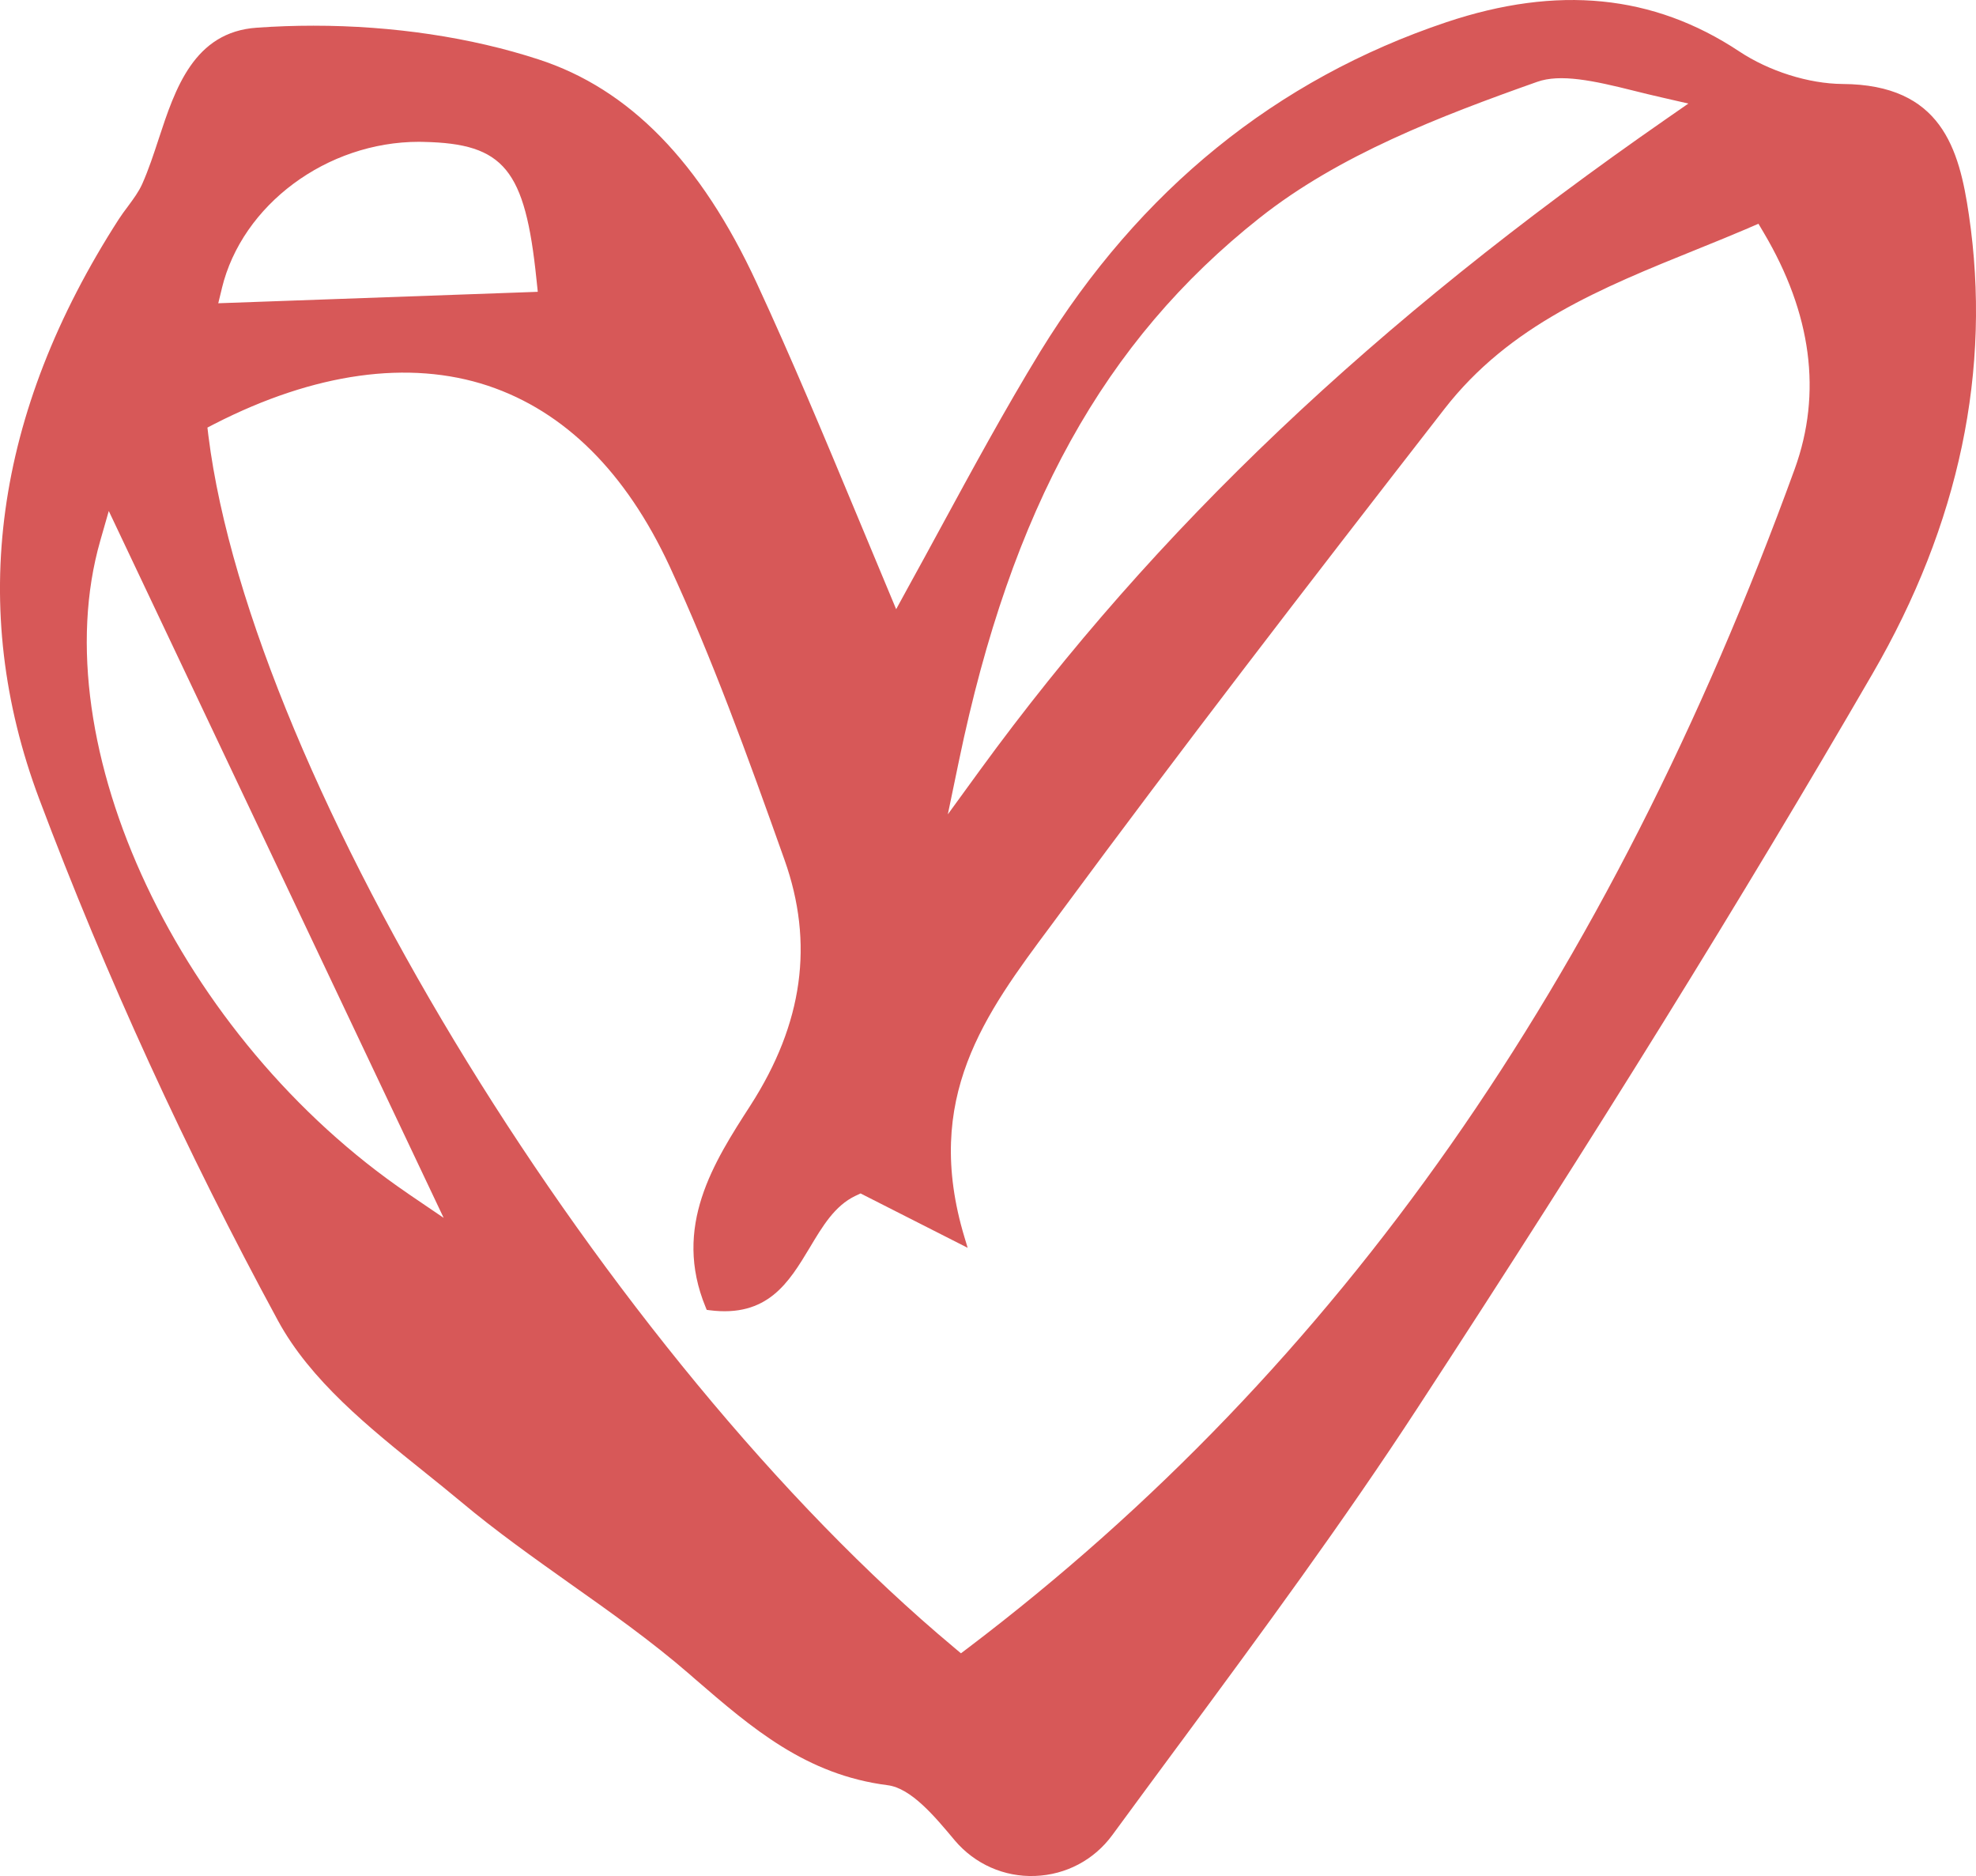 <?xml version="1.0" encoding="UTF-8"?> <svg xmlns="http://www.w3.org/2000/svg" id="Calque_2" data-name="Calque 2" viewBox="0 0 388.56 368.83"><defs><style> .cls-1 { fill: #d75858; } </style></defs><g id="Calque_1-2" data-name="Calque 1"><path class="cls-1" d="M204.58,69.08c-7.02,11.49-13.43,23.31-19.64,34.73-2.09,3.87-4.23,7.77-6.42,11.75l-2.3,4.21-7.58-18.18c-6.64-15.94-12.92-31-19.84-45.94-11.01-23.79-25.04-38.17-42.9-43.97-13.32-4.35-28.72-6.63-44.27-6.63-3.69,0-7.4.13-11.08.39-12.42.82-16.11,12.01-19.35,21.88-.93,2.83-1.97,6.02-3.25,8.88-.67,1.49-1.66,2.83-2.71,4.26-.78,1.04-1.35,1.81-1.88,2.63C-1.14,81.15-6.4,119.51,7.72,157.1c13.06,34.73,28.87,69.23,46.94,102.54,6.39,11.76,17.82,20.95,28.88,29.82,2.42,1.94,4.81,3.87,7.14,5.81,6.86,5.75,14.27,11,21.44,16.09,7.47,5.28,15.93,11.25,23.41,17.74l1.12.98c11.22,9.68,21.82,18.84,37.89,20.89,4.62.59,9.2,6.05,13.23,10.88,3.94,4.64,9.72,7.2,15.77,6.96,6.07-.22,11.6-3.15,15.18-8.03,4.31-5.87,8.63-11.74,12.96-17.59l.56-.75c15.72-21.3,31.96-43.31,46.63-65.83,34.63-53.02,63.83-100.16,89.32-144.12,17.1-29.44,23.48-59.8,18.97-90.27-1.9-12.95-5.4-25.6-24.84-25.71-6.67-.05-14.47-2.51-20.37-6.44-16.85-11.15-35.68-13.02-57.53-5.71-33.47,11.23-60.33,33.01-79.84,64.72M43.63,56.67c3.98-16.42,20.64-28.79,38.77-28.79l.95.02c15.76.33,19.92,5.38,22.14,27.02l.26,2.45-62.83,2.25.72-2.96ZM80.22,234.65C35.34,204.09,8.19,146.53,19.71,106.33l1.68-5.87,65.85,138.97-7.02-4.77ZM343.92,44.79l1.86-.8,1.03,1.74c9.44,15.93,11.49,31.55,6.12,46.42-36.64,100.81-89.8,176.62-162.5,231.78l-1.47,1.11-1.4-1.18C119.31,266.85,49.46,153.31,40.98,85.66l-.19-1.6,1.43-.74c19.64-10.04,38.22-12.63,53.74-7.48,15.1,5.05,27.11,16.99,35.71,35.49,8.37,18.12,15.19,36.85,22.59,57.7,5.84,16.4,3.66,32.18-6.67,48.26-7.22,11.19-15.39,23.86-8.82,39.74l.2.49.54.07c11.43,1.48,15.61-5.48,19.67-12.22,2.58-4.32,4.96-8.32,9.02-10.26l1.02-.48,21.06,10.69-.63-2.09c-8.24-27.37,4.04-43.85,17.04-61.3l1.98-2.68c23.56-31.9,47.17-62.58,75.36-98.85,12.8-16.48,30.77-23.75,49.78-31.43,3.42-1.38,6.76-2.74,10.09-4.16M247.68,42.85c15.59-12.36,35.5-20,54.56-26.75,4.56-1.64,11.07-.26,19,1.73,1.81.45,3.69.92,5.66,1.36l5.1,1.17-4.29,2.98c-57.59,39.98-100.49,80.69-135.03,128.1l-6.3,8.66,2.18-10.49c10.3-49.62,28.54-82.55,59.13-106.77"></path></g></svg> 